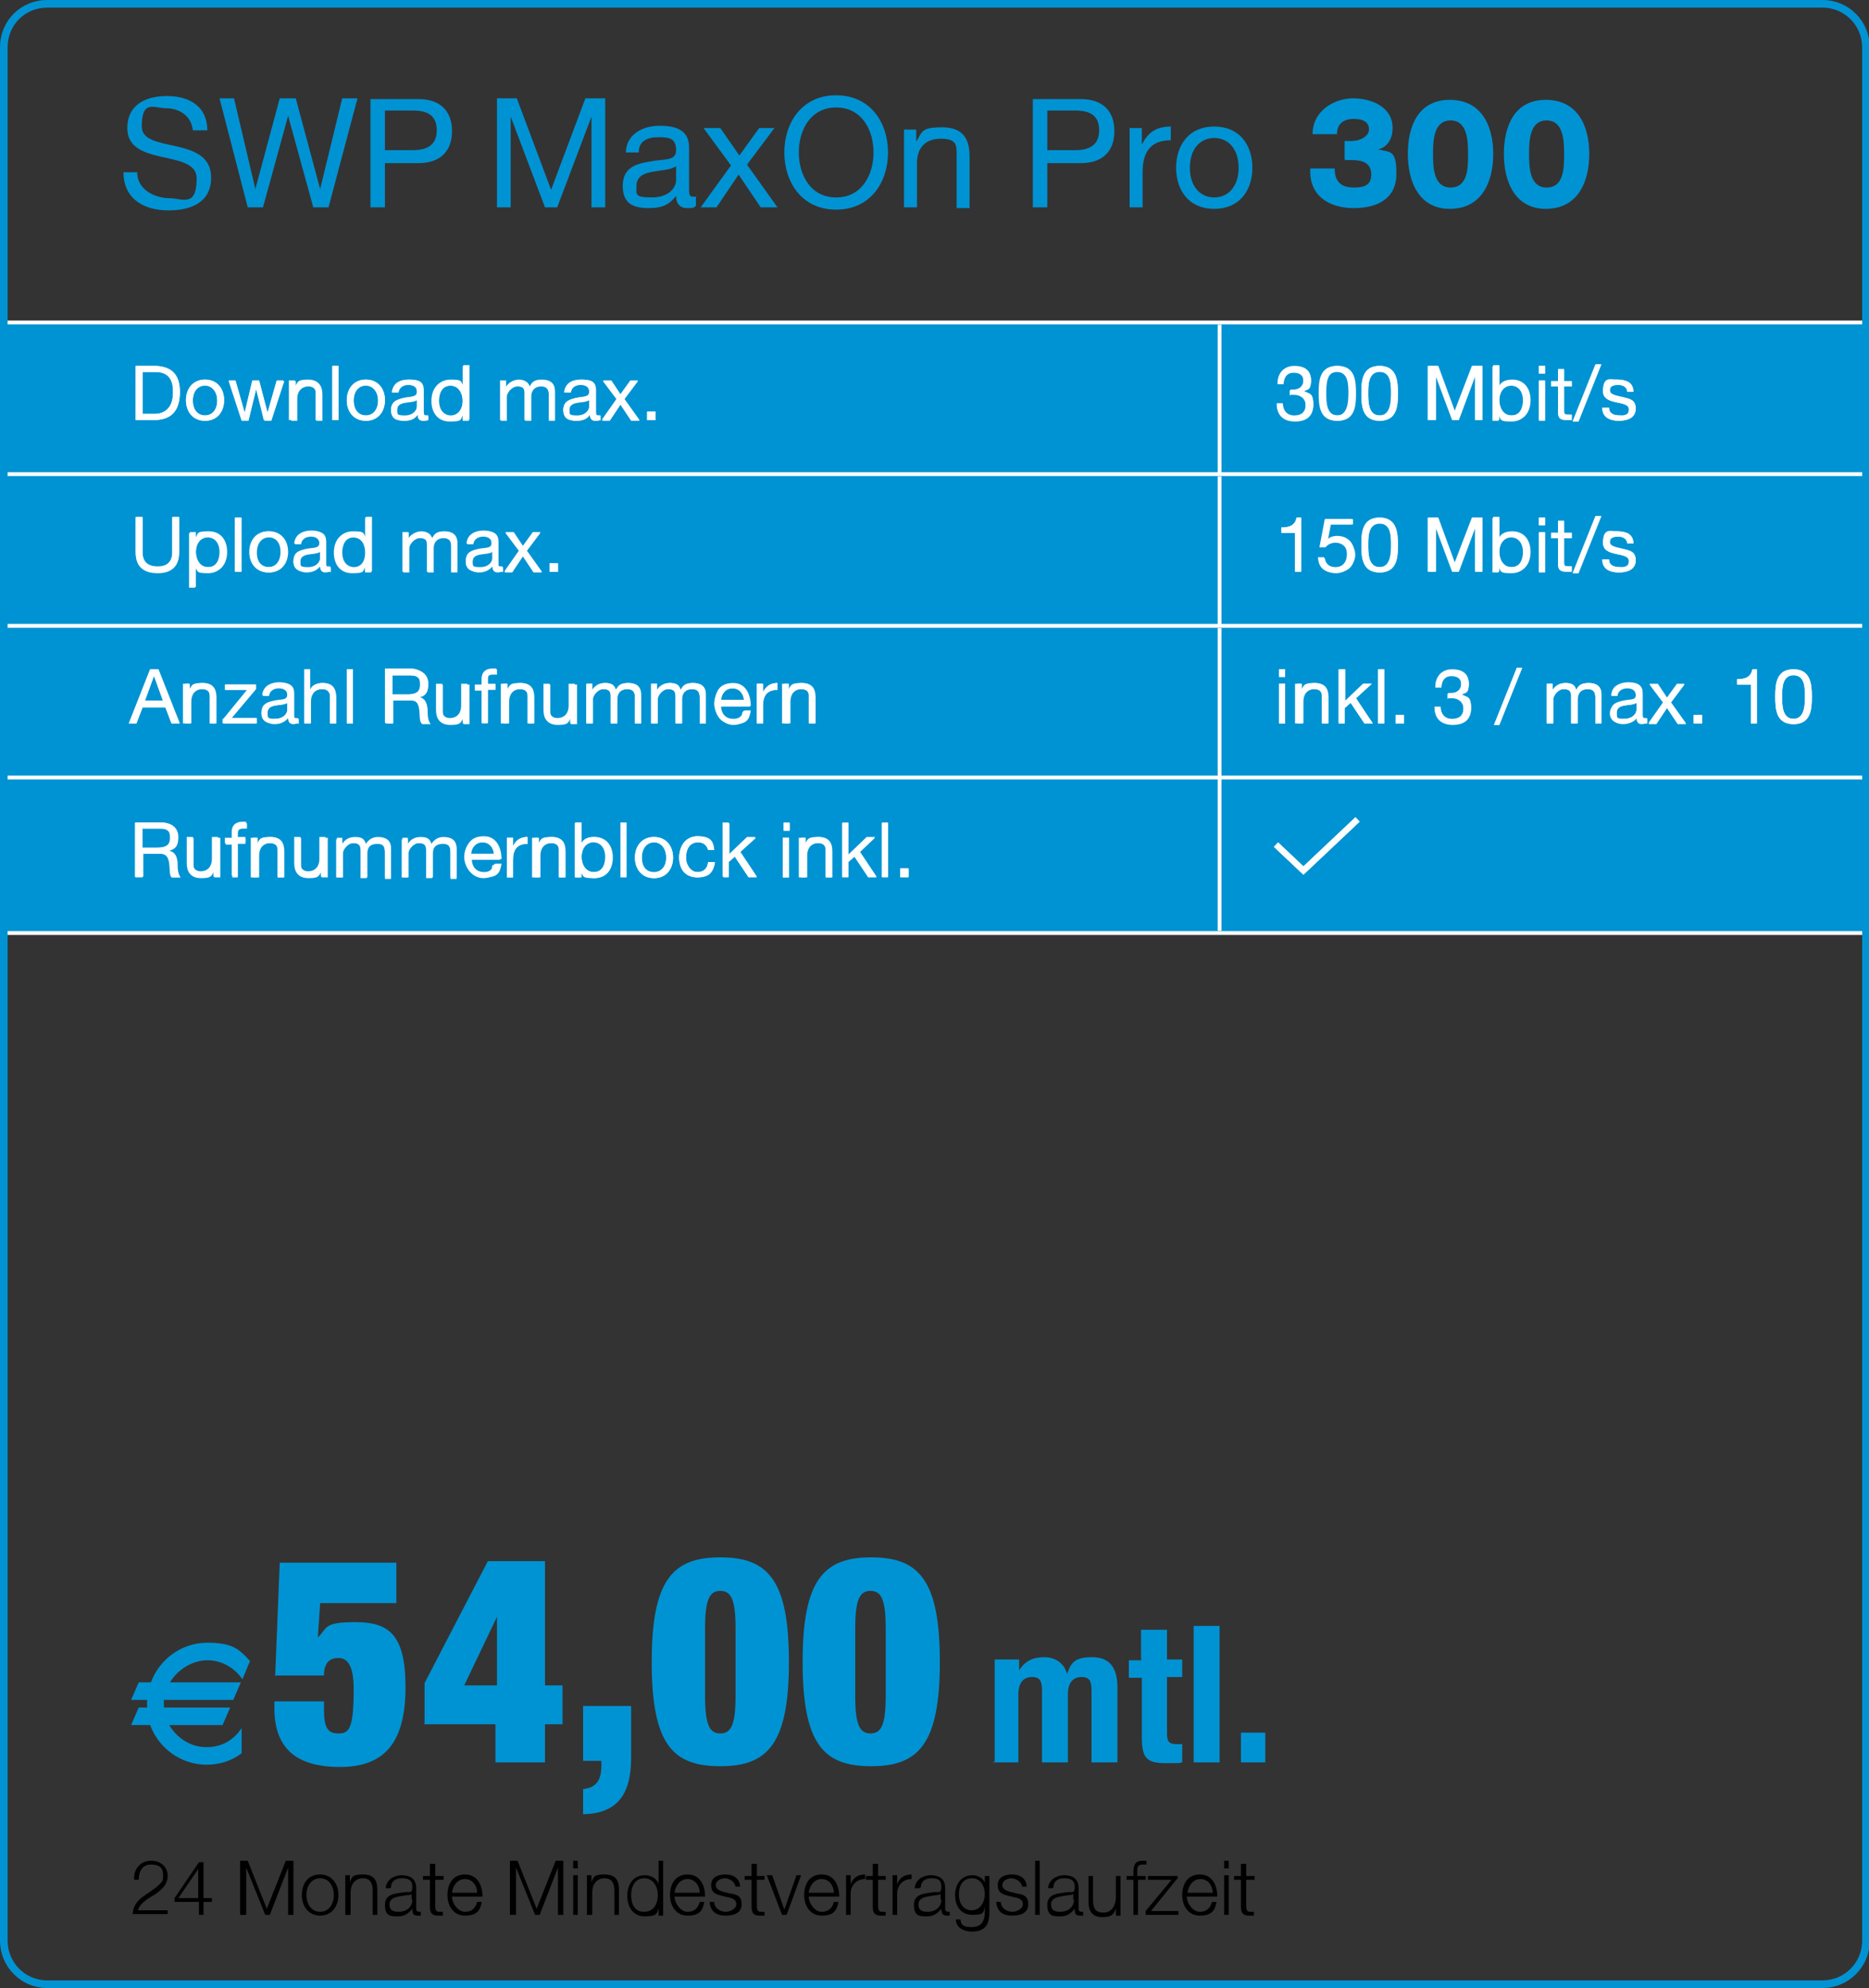 <?xml version="1.0" encoding="UTF-8"?>
<svg xmlns="http://www.w3.org/2000/svg" xmlns:xlink="http://www.w3.org/1999/xlink" id="Ebene_1" data-name="Ebene 1" width="245.2" height="260.8" version="1.1" viewBox="0 0 245.2 260.8">
  <rect x="0" y="0" width="245.2" height="260.8" fill="#333333" stroke="none"/>
  <defs>
    <clipPath id="clippath">
      <rect width="245.2" height="260.8" fill="none" stroke-width="0"></rect>
    </clipPath>
    <clipPath id="clippath-1">
      <rect width="245.2" height="260.8" fill="none" stroke-width="0"></rect>
    </clipPath>
  </defs>
  <path d="M0,42.3h160v19.9H0v-19.9ZM160,42.3h85.2v19.9h-85.2v-19.9ZM0,62.2h160v19.9H0v-19.9ZM160,62.2h85.2v19.9h-85.2v-19.9ZM0,82.1h160v19.9H0v-19.9ZM160,82.1h85.2v19.9h-85.2v-19.9ZM0,102h160v20.4H0v-20.4ZM160,102h85.2v20.4h-85.2v-20.4Z" fill="#0093d3" stroke-width="0"></path>
  <g clip-path="url(#clippath)">
    <path d="M0,42.3h160M160,42.3h85.2M160,62v-19.4M0,62.2h160M160,62.2h85.2M160,81.9v-19.4M0,82.1h160M160,82.1h85.2M160,101.8v-19.4M0,102h160M160,102h85.2M160,122.1v-19.9M0,122.4h160M160,122.4h85.2" fill="none" stroke="#fff" stroke-miterlimit="10" stroke-width=".5"></path>
  </g>
  <g>
    <path d="M17.8,48h2.4c2.2,0,3.4,1.1,3.4,3.4s-1,3.7-3.4,3.7h-2.4v-7.1ZM18.7,54.3h1.6c.6,0,2.4-.2,2.4-2.8s-.6-2.7-2.4-2.7h-1.6v5.5Z" fill="#fff" stroke-width="0"></path>
    <path d="M26.9,49.8c1.6,0,2.5,1.2,2.5,2.7s-.9,2.7-2.5,2.7-2.5-1.2-2.5-2.7.9-2.7,2.5-2.7ZM26.9,54.5c.9,0,1.6-.7,1.6-1.9s-.7-2-1.6-2-1.6.7-1.6,2,.7,1.9,1.6,1.9Z" fill="#fff" stroke-width="0"></path>
    <path d="M35.5,55.1h-.9l-1-4.1h0l-1,4.1h-.9l-1.7-5.2h.9l1.2,4.2h0l1-4.2h.9l1.1,4.2h0l1.2-4.2h.9l-1.6,5.2Z" fill="#fff" stroke-width="0"></path>
    <path d="M38,50h.8v.8h0c.4-.6.9-.9,1.7-.9,1.4,0,1.8.8,1.8,1.9v3.4h-.8v-3.5c0-.6-.4-1-1-1-1,0-1.5.7-1.5,1.6v2.9h-.8v-5.2Z" fill="#fff" stroke-width="0"></path>
    <path d="M43.6,48h.8v7.1h-.8v-7.1Z" fill="#fff" stroke-width="0"></path>
    <path d="M48,49.8c1.6,0,2.5,1.2,2.5,2.7s-.9,2.7-2.5,2.7-2.5-1.2-2.5-2.7.9-2.7,2.5-2.7ZM48,54.5c.9,0,1.6-.7,1.6-1.9s-.7-2-1.6-2-1.6.7-1.6,2,.7,1.9,1.6,1.9Z" fill="#fff" stroke-width="0"></path>
    <path d="M56.1,55.1c-.1,0-.4.1-.6.1-.4,0-.7-.2-.7-.8-.5.6-1.1.8-1.8.8s-1.7-.4-1.7-1.4.9-1.4,1.7-1.6c.9-.2,1.7-.1,1.7-.8s-.6-.9-1.1-.9-1.2.2-1.3,1h-.8c0-1.3,1-1.7,2.2-1.7s1.9.2,1.9,1.4v2.7c0,.4,0,.6.3.6s.2,0,.3,0v.7ZM54.7,52.5c-.7.5-2.6,0-2.6,1.3s.5.8,1,.8c1.1,0,1.6-.7,1.6-1.2v-.9Z" fill="#fff" stroke-width="0"></path>
    <path d="M61.5,55.1h-.8v-.7h0c-.3.6-.9.8-1.6.8-1.6,0-2.4-1.3-2.4-2.7s.8-2.7,2.4-2.7,1.3.2,1.7.8h0v-2.7h.8v7.1ZM59.1,54.5c1.1,0,1.6-1,1.6-1.9s-.5-2-1.6-2-1.5,1-1.5,2,.5,1.9,1.6,1.9Z" fill="#fff" stroke-width="0"></path>
    <path d="M65.6,50h.8v.8h0c.4-.6.9-.9,1.7-.9s1.2.2,1.4.9c.4-.6.9-.9,1.6-.9,1,0,1.7.4,1.7,1.5v3.8h-.8v-3.4c0-.6-.2-1.1-1-1.1s-1.3.5-1.3,1.3v3.2h-.8v-3.4c0-.7-.2-1.1-1-1.1s-1.4.9-1.4,1.3v3.2h-.8v-5.2Z" fill="#fff" stroke-width="0"></path>
    <path d="M78.7,55.1c-.1,0-.4.1-.6.1-.4,0-.7-.2-.7-.8-.5.6-1.1.8-1.8.8s-1.7-.4-1.7-1.4.9-1.4,1.7-1.6c.9-.2,1.7-.1,1.7-.8s-.6-.9-1.1-.9-1.2.2-1.3,1h-.8c0-1.3,1-1.7,2.2-1.7s1.9.2,1.9,1.4v2.7c0,.4,0,.6.3.6s.2,0,.3,0v.7ZM77.3,52.5c-.7.5-2.6,0-2.6,1.3s.5.8,1,.8c1.1,0,1.6-.7,1.6-1.2v-.9Z" fill="#fff" stroke-width="0"></path>
    <path d="M80.9,52.4l-1.8-2.4h1.1l1.2,1.8,1.3-1.8h1l-1.8,2.4,2,2.8h-1.1l-1.4-2.1-1.4,2.1h-1l1.9-2.7Z" fill="#fff" stroke-width="0"></path>
    <path d="M84.9,54h1.1v1.1h-1.1v-1.1Z" fill="#fff" stroke-width="0"></path>
  </g>
  <g>
    <path d="M169.3,51.1c0,0,.1,0,.2,0h.2c.7,0,1.3-.4,1.3-1.2s-.5-1.1-1.3-1.1-1.3.7-1.3,1.5h-.8c0-1.3.8-2.3,2.2-2.3s2.2.6,2.2,1.9-.4,1.2-1,1.4h0c.9.2,1.3.9,1.3,1.7,0,1.4-1.1,2.2-2.4,2.2s-2.4-.8-2.4-2.3h.8c0,.9.5,1.6,1.5,1.6s1.5-.5,1.5-1.4-.7-1.4-1.5-1.4-.3,0-.5,0v-.7Z" fill="#fff" stroke-width="0"></path>
    <path d="M175.4,48c2.2,0,2.4,2,2.4,3.6s-.1,3.6-2.4,3.6-2.4-2-2.4-3.6.1-3.6,2.4-3.6ZM175.4,54.5c1.4,0,1.5-1.8,1.5-2.9s0-2.8-1.5-2.8-1.5,1.8-1.5,2.8,0,2.9,1.5,2.9Z" fill="#fff" stroke-width="0"></path>
    <path d="M181,48c2.2,0,2.4,2,2.4,3.6s-.1,3.6-2.4,3.6-2.4-2-2.4-3.6.1-3.6,2.4-3.6ZM181,54.5c1.4,0,1.5-1.8,1.5-2.9s0-2.8-1.5-2.8-1.5,1.8-1.5,2.8,0,2.9,1.5,2.9Z" fill="#fff" stroke-width="0"></path>
    <path d="M187.4,48h1.3l2.2,6,2.3-6h1.3v7.1h-.9v-5.9h0l-2.2,5.9h-.8l-2.2-5.9h0v5.9h-.9v-7.1Z" fill="#fff" stroke-width="0"></path>
    <path d="M195.9,48h.8v2.7h0c.3-.6.9-.8,1.6-.8,1.6,0,2.4,1.3,2.4,2.7s-.8,2.7-2.4,2.7-1.3-.2-1.7-.8h0v.7h-.8v-7.1ZM198.3,50.6c-1.1,0-1.6,1-1.6,1.9s.5,2,1.6,2,1.5-1,1.5-2-.5-1.9-1.6-1.9Z" fill="#fff" stroke-width="0"></path>
    <path d="M202.7,49h-.8v-1h.8v1ZM201.9,50h.8v5.2h-.8v-5.2Z" fill="#fff" stroke-width="0"></path>
    <path d="M205.2,50h1v.7h-1v3.2c0,.4.1.5.6.5h.4v.7h-.6c-.9,0-1.2-.2-1.2-1.1v-3.3h-.9v-.7h.9v-1.5h.8v1.5Z" fill="#fff" stroke-width="0"></path>
    <path d="M209.3,47.8h.7l-3,7.5h-.7l3-7.5Z" fill="#fff" stroke-width="0"></path>
    <path d="M211.1,53.5c0,.8.7,1,1.4,1s1.2-.1,1.2-.8c0-1.3-3.4-.4-3.4-2.4s1-1.5,1.9-1.5,2,.4,2.1,1.6h-.8c0-.7-.6-.9-1.2-.9s-1.1.1-1.1.7.9.7,1.7.9c.8.2,1.7.5,1.7,1.5s-1.1,1.6-2.2,1.6-2.1-.5-2.2-1.7h.8Z" fill="#fff" stroke-width="0"></path>
  </g>
  <g>
    <path d="M23.5,72.4c0,1.8-1,2.7-2.8,2.7s-2.9-.8-2.9-2.7v-4.6h.9v4.6c0,1.3.7,1.9,2,1.9s1.9-.7,1.9-1.9v-4.6h.9v4.6Z" fill="#fff" stroke-width="0"></path>
    <path d="M24.9,69.9h.8v.7h0c.3-.6.9-.8,1.6-.8,1.6,0,2.4,1.3,2.4,2.7s-.8,2.7-2.4,2.7-1.3-.2-1.7-.8h0v2.7h-.8v-7.1ZM27.3,70.5c-1.1,0-1.6,1-1.6,1.9s.5,2,1.6,2,1.5-1,1.5-2-.5-1.9-1.6-1.9Z" fill="#fff" stroke-width="0"></path>
    <path d="M30.9,67.9h.8v7.1h-.8v-7.1Z" fill="#fff" stroke-width="0"></path>
    <path d="M35.3,69.7c1.6,0,2.5,1.2,2.5,2.7s-.9,2.7-2.5,2.7-2.5-1.2-2.5-2.7.9-2.7,2.5-2.7ZM35.3,74.4c.9,0,1.6-.7,1.6-1.9s-.7-2-1.6-2-1.6.7-1.6,2,.7,1.9,1.6,1.9Z" fill="#fff" stroke-width="0"></path>
    <path d="M43.3,75c-.1,0-.4.1-.6.1-.4,0-.7-.2-.7-.8-.5.6-1.1.8-1.8.8s-1.7-.4-1.7-1.4.9-1.4,1.7-1.6c.9-.2,1.7-.1,1.7-.8s-.6-.9-1.1-.9-1.2.2-1.3,1h-.8c0-1.3,1-1.7,2.2-1.7s1.9.2,1.9,1.4v2.7c0,.4,0,.6.3.6s.2,0,.3,0v.7ZM42,72.4c-.7.5-2.6,0-2.6,1.3s.5.8,1,.8c1.1,0,1.6-.7,1.6-1.2v-.9Z" fill="#fff" stroke-width="0"></path>
    <path d="M48.7,75h-.8v-.7h0c-.3.6-.9.8-1.6.8-1.6,0-2.4-1.3-2.4-2.7s.8-2.7,2.4-2.7,1.3.2,1.7.8h0v-2.7h.8v7.1ZM46.4,74.4c1.1,0,1.6-1,1.6-1.9s-.5-2-1.6-2-1.5,1-1.5,2,.5,1.9,1.6,1.9Z" fill="#fff" stroke-width="0"></path>
    <path d="M52.8,69.9h.8v.8h0c.4-.6.9-.9,1.7-.9s1.2.2,1.4.9c.4-.6.9-.9,1.6-.9,1,0,1.7.4,1.7,1.5v3.8h-.8v-3.4c0-.6-.2-1.1-1-1.1s-1.3.5-1.3,1.3v3.2h-.8v-3.4c0-.7-.2-1.1-1-1.1s-1.4.9-1.4,1.3v3.2h-.8v-5.2Z" fill="#fff" stroke-width="0"></path>
    <path d="M65.9,75c-.1,0-.4.1-.6.1-.4,0-.7-.2-.7-.8-.5.6-1.1.8-1.8.8s-1.7-.4-1.7-1.4.9-1.4,1.7-1.6c.9-.2,1.7-.1,1.7-.8s-.6-.9-1.1-.9-1.2.2-1.3,1h-.8c0-1.3,1-1.7,2.2-1.7s1.9.2,1.9,1.4v2.7c0,.4,0,.6.3.6s.2,0,.3,0v.7ZM64.6,72.4c-.7.5-2.6,0-2.6,1.3s.5.8,1,.8c1.1,0,1.6-.7,1.6-1.2v-.9Z" fill="#fff" stroke-width="0"></path>
    <path d="M68.1,72.3l-1.8-2.4h1.1l1.2,1.8,1.3-1.8h1l-1.8,2.4,2,2.8h-1.1l-1.4-2.1-1.4,2.1h-1l1.9-2.7Z" fill="#fff" stroke-width="0"></path>
    <path d="M72.1,73.9h1.1v1.1h-1.1v-1.1Z" fill="#fff" stroke-width="0"></path>
  </g>
  <g>
    <path d="M170.7,75h-.8v-5.1h-1.8v-.7c1,0,1.8-.2,2-1.3h.6v7.1Z" fill="#fff" stroke-width="0"></path>
    <path d="M177.4,68.8h-2.9l-.4,2h0c.3-.3.8-.5,1.3-.5,1.3,0,2.3.8,2.3,2.4s-.8,2.4-2.5,2.4-2.2-.8-2.3-2h.8c0,.7.6,1.3,1.5,1.3s1.5-.6,1.5-1.7-.6-1.6-1.6-1.6-1,.3-1.3.7h-.7s.7-3.7.7-3.7h3.5v.7Z" fill="#fff" stroke-width="0"></path>
    <path d="M181,67.9c2.2,0,2.4,2,2.4,3.6s-.1,3.6-2.4,3.6-2.4-2-2.4-3.6.1-3.6,2.4-3.6ZM181,74.4c1.4,0,1.5-1.8,1.5-2.9s0-2.8-1.5-2.8-1.5,1.8-1.5,2.8,0,2.9,1.5,2.9Z" fill="#fff" stroke-width="0"></path>
    <path d="M187.4,67.9h1.3l2.2,6,2.3-6h1.3v7.1h-.9v-5.9h0l-2.2,5.9h-.8l-2.2-5.9h0v5.9h-.9v-7.1Z" fill="#fff" stroke-width="0"></path>
    <path d="M195.9,67.9h.8v2.7h0c.3-.6.9-.8,1.6-.8,1.6,0,2.4,1.3,2.4,2.7s-.8,2.7-2.4,2.7-1.3-.2-1.7-.8h0v.7h-.8v-7.1ZM198.3,70.5c-1.1,0-1.6,1-1.6,1.9s.5,2,1.6,2,1.5-1,1.5-2-.5-1.9-1.6-1.9Z" fill="#fff" stroke-width="0"></path>
    <path d="M202.7,68.9h-.8v-1h.8v1ZM201.9,69.9h.8v5.2h-.8v-5.2Z" fill="#fff" stroke-width="0"></path>
    <path d="M205.2,69.9h1v.7h-1v3.2c0,.4.1.5.6.5h.4v.7h-.6c-.9,0-1.2-.2-1.2-1.1v-3.3h-.9v-.7h.9v-1.5h.8v1.5Z" fill="#fff" stroke-width="0"></path>
    <path d="M209.3,67.7h.7l-3,7.5h-.7l3-7.5Z" fill="#fff" stroke-width="0"></path>
    <path d="M211.1,73.4c0,.8.7,1,1.4,1s1.2-.1,1.2-.8c0-1.3-3.4-.4-3.4-2.4s1-1.5,1.9-1.5,2,.4,2.1,1.6h-.8c0-.7-.6-.9-1.2-.9s-1.1.1-1.1.7.9.7,1.7.9c.8.2,1.7.5,1.7,1.5s-1.1,1.6-2.2,1.6-2.1-.5-2.2-1.7h.8Z" fill="#fff" stroke-width="0"></path>
  </g>
  <g>
    <path d="M19.7,87.8h1l2.8,7.1h-1l-.8-2.1h-3l-.8,2.1h-1l2.8-7.1ZM19,92h2.4l-1.2-3.3h0l-1.2,3.3Z" fill="#fff" stroke-width="0"></path>
    <path d="M24.1,89.7h.8v.8h0c.4-.6.9-.9,1.7-.9,1.4,0,1.8.8,1.8,1.9v3.4h-.8v-3.5c0-.6-.4-1-1-1-1,0-1.5.7-1.5,1.6v2.9h-.8v-5.2Z" fill="#fff" stroke-width="0"></path>
    <path d="M29.3,94.3l3.1-3.8h-2.9v-.7h4v.6l-3.2,3.8h3.3v.7h-4.4v-.6Z" fill="#fff" stroke-width="0"></path>
    <path d="M39.1,94.9c-.1,0-.4.1-.6.1-.4,0-.7-.2-.7-.8-.5.6-1.1.8-1.8.8s-1.7-.4-1.7-1.4.9-1.4,1.7-1.6c.9-.2,1.7-.1,1.7-.8s-.6-.9-1.1-.9-1.2.2-1.3,1h-.8c0-1.3,1-1.7,2.2-1.7s1.9.2,1.9,1.4v2.7c0,.4,0,.6.3.6s.2,0,.3,0v.7ZM37.7,92.2c-.7.5-2.6,0-2.6,1.3s.5.8,1,.8c1.1,0,1.6-.7,1.6-1.2v-.9Z" fill="#fff" stroke-width="0"></path>
    <path d="M39.9,87.8h.8v2.7h0c.3-.6,1-.9,1.6-.9,1.4,0,1.8.8,1.8,1.9v3.4h-.8v-3.5c0-.6-.4-1-1-1-1,0-1.5.7-1.5,1.6v2.9h-.8v-7.1Z" fill="#fff" stroke-width="0"></path>
    <path d="M45.5,87.8h.8v7.1h-.8v-7.1Z" fill="#fff" stroke-width="0"></path>
    <path d="M50.6,87.8h3.4c1.3,0,2.2.7,2.2,1.9s-.4,1.6-1.2,1.8h0c.8.2,1,.8,1.1,1.5,0,.7,0,1.5.4,2h-1.1c-.3-.3-.1-1.1-.3-1.8-.1-.7-.3-1.3-1.2-1.3h-2.3v3h-.9v-7.1ZM53.5,91.1c.9,0,1.6-.2,1.6-1.3s-.4-1.2-1.3-1.2h-2.4v2.5h2Z" fill="#fff" stroke-width="0"></path>
    <path d="M61.5,94.9h-.8v-.8h0c-.4.6-.9.9-1.7.9-1.4,0-1.8-.8-1.8-1.9v-3.4h.8v3.5c0,.6.4,1,1,1,1,0,1.5-.7,1.5-1.6v-2.9h.8v5.2Z" fill="#fff" stroke-width="0"></path>
    <path d="M63.2,90.5h-.9v-.7h.9v-.8c0-.8.5-1.3,1.4-1.3s.4,0,.5,0v.7c-.1,0-.3,0-.5,0-.4,0-.6.1-.6.6v.7h1v.7h-1v4.4h-.8v-4.4Z" fill="#fff" stroke-width="0"></path>
    <path d="M65.8,89.7h.8v.8h0c.4-.6.9-.9,1.7-.9,1.4,0,1.8.8,1.8,1.9v3.4h-.8v-3.5c0-.6-.4-1-1-1-1,0-1.5.7-1.5,1.6v2.9h-.8v-5.2Z" fill="#fff" stroke-width="0"></path>
    <path d="M75.6,94.9h-.8v-.8h0c-.4.6-.9.9-1.7.9-1.4,0-1.8-.8-1.8-1.9v-3.4h.8v3.5c0,.6.4,1,1,1,1,0,1.5-.7,1.5-1.6v-2.9h.8v5.2Z" fill="#fff" stroke-width="0"></path>
    <path d="M76.9,89.7h.8v.8h0c.4-.6.9-.9,1.7-.9s1.2.2,1.4.9c.4-.6.9-.9,1.6-.9,1,0,1.7.4,1.7,1.5v3.8h-.8v-3.4c0-.6-.2-1.1-1-1.1s-1.3.5-1.3,1.3v3.2h-.8v-3.4c0-.7-.2-1.1-1-1.1s-1.4.9-1.4,1.3v3.2h-.8v-5.2Z" fill="#fff" stroke-width="0"></path>
    <path d="M85.4,89.7h.8v.8h0c.4-.6.9-.9,1.7-.9s1.2.2,1.4.9c.4-.6.9-.9,1.6-.9,1,0,1.7.4,1.7,1.5v3.8h-.8v-3.4c0-.6-.2-1.1-1-1.1s-1.3.5-1.3,1.3v3.2h-.8v-3.4c0-.7-.2-1.1-1-1.1s-1.4.9-1.4,1.3v3.2h-.8v-5.2Z" fill="#fff" stroke-width="0"></path>
    <path d="M98.4,93.3c-.2,1.1-1,1.8-2.2,1.8s-2.4-1.1-2.5-2.7c0-1.6,1-2.7,2.4-2.7s2.4,1.7,2.3,3h-3.9c0,.9.5,1.7,1.6,1.7s1.2-.3,1.3-1h.8ZM97.6,91.8c0-.8-.6-1.5-1.5-1.5s-1.4.7-1.5,1.5h3Z" fill="#fff" stroke-width="0"></path>
    <path d="M99.3,89.7h.8v1.1h0c.4-.8,1-1.2,1.9-1.2v.9c-1.4,0-1.9.8-1.9,2.1v2.3h-.8v-5.2Z" fill="#fff" stroke-width="0"></path>
    <path d="M102.7,89.7h.8v.8h0c.4-.6.9-.9,1.7-.9,1.4,0,1.8.8,1.8,1.9v3.4h-.8v-3.5c0-.6-.4-1-1-1-1,0-1.5.7-1.5,1.6v2.9h-.8v-5.2Z" fill="#fff" stroke-width="0"></path>
  </g>
  <g>
    <path d="M168.6,88.8h-.8v-1h.8v1ZM167.8,89.7h.8v5.2h-.8v-5.2Z" fill="#fff" stroke-width="0"></path>
    <path d="M170,89.7h.8v.8h0c.4-.6.9-.9,1.7-.9,1.4,0,1.8.8,1.8,1.9v3.4h-.8v-3.5c0-.6-.4-1-1-1-1,0-1.5.7-1.5,1.6v2.9h-.8v-5.2Z" fill="#fff" stroke-width="0"></path>
    <path d="M175.6,87.8h.8v4.2l2.4-2.3h1.1l-2,1.9,2.2,3.3h-1.1l-1.8-2.7-.8.7v2h-.8v-7.1Z" fill="#fff" stroke-width="0"></path>
    <path d="M180.8,87.8h.8v7.1h-.8v-7.1Z" fill="#fff" stroke-width="0"></path>
    <path d="M183.1,93.8h1.1v1.1h-1.1v-1.1Z" fill="#fff" stroke-width="0"></path>
    <path d="M190,90.9c0,0,.1,0,.2,0h.2c.7,0,1.3-.4,1.3-1.2s-.5-1.1-1.3-1.1-1.3.7-1.3,1.5h-.8c0-1.3.8-2.3,2.2-2.3s2.2.6,2.2,1.9-.4,1.2-1,1.4h0c.9.2,1.3.9,1.3,1.7,0,1.4-1.1,2.2-2.4,2.2s-2.4-.8-2.4-2.3h.8c0,.9.5,1.6,1.5,1.6s1.5-.5,1.5-1.4-.7-1.4-1.5-1.4-.3,0-.5,0v-.7Z" fill="#fff" stroke-width="0"></path>
    <path d="M199,87.6h.7l-3,7.5h-.7l3-7.5Z" fill="#fff" stroke-width="0"></path>
    <path d="M202.9,89.7h.8v.8h0c.4-.6.9-.9,1.7-.9s1.2.2,1.4.9c.3-.6.9-.9,1.6-.9,1,0,1.7.4,1.7,1.5v3.8h-.8v-3.4c0-.6-.2-1.1-1-1.1s-1.3.5-1.3,1.3v3.2h-.8v-3.4c0-.7-.2-1.1-1-1.1s-1.4.9-1.4,1.3v3.2h-.8v-5.2Z" fill="#fff" stroke-width="0"></path>
    <path d="M216,94.9c-.1,0-.4.1-.6.1-.4,0-.7-.2-.7-.8-.5.6-1.1.8-1.8.8s-1.7-.4-1.7-1.4.9-1.4,1.7-1.6c.9-.2,1.7-.1,1.7-.8s-.6-.9-1.1-.9-1.2.2-1.3,1h-.8c0-1.3,1-1.7,2.2-1.7s1.9.2,1.9,1.4v2.7c0,.4,0,.6.3.6s.2,0,.3,0v.7ZM214.7,92.2c-.7.5-2.6,0-2.6,1.3s.5.8,1,.8c1.1,0,1.6-.7,1.6-1.2v-.9Z" fill="#fff" stroke-width="0"></path>
    <path d="M218.2,92.2l-1.8-2.4h1.1l1.2,1.8,1.3-1.8h1l-1.8,2.4,2,2.8h-1.1l-1.4-2.1-1.4,2.1h-1l1.9-2.7Z" fill="#fff" stroke-width="0"></path>
    <path d="M222.2,93.8h1.1v1.1h-1.1v-1.1Z" fill="#fff" stroke-width="0"></path>
    <path d="M230.5,94.9h-.8v-5.1h-1.8v-.7c1,0,1.8-.2,2-1.3h.6v7.1Z" fill="#fff" stroke-width="0"></path>
    <path d="M235.3,87.8c2.2,0,2.4,2,2.4,3.6s-.1,3.6-2.4,3.6-2.4-2-2.4-3.6.1-3.6,2.4-3.6ZM235.3,94.3c1.4,0,1.5-1.8,1.5-2.9s0-2.8-1.5-2.8-1.5,1.8-1.5,2.8,0,2.9,1.5,2.9Z" fill="#fff" stroke-width="0"></path>
  </g>
  <g>
    <path d="M17.8,107.9h3.4c1.3,0,2.2.7,2.2,1.9s-.4,1.6-1.2,1.8h0c.8.2,1,.8,1.1,1.5,0,.7,0,1.5.4,2h-1.1c-.3-.3-.1-1.1-.3-1.8-.1-.7-.3-1.3-1.2-1.3h-2.3v3h-.9v-7.1ZM20.7,111.2c.9,0,1.6-.2,1.6-1.3s-.4-1.2-1.3-1.2h-2.4v2.5h2Z" fill="#fff" stroke-width="0"></path>
    <path d="M28.8,115h-.8v-.8h0c-.4.6-.9.9-1.7.9-1.4,0-1.8-.8-1.8-1.9v-3.4h.8v3.5c0,.6.4,1,1,1,1,0,1.5-.7,1.5-1.6v-2.9h.8v5.2Z" fill="#fff" stroke-width="0"></path>
    <path d="M30.4,110.6h-.9v-.7h.9v-.8c0-.8.5-1.3,1.4-1.3s.4,0,.5,0v.7c-.1,0-.3,0-.5,0-.4,0-.6.1-.6.6v.7h1v.7h-1v4.4h-.8v-4.4Z" fill="#fff" stroke-width="0"></path>
    <path d="M33,109.9h.8v.8h0c.4-.6.9-.9,1.7-.9,1.4,0,1.8.8,1.8,1.9v3.4h-.8v-3.5c0-.6-.4-1-1-1-1,0-1.5.7-1.5,1.6v2.9h-.8v-5.2Z" fill="#fff" stroke-width="0"></path>
    <path d="M42.9,115h-.8v-.8h0c-.4.6-.9.9-1.7.9-1.4,0-1.8-.8-1.8-1.9v-3.4h.8v3.5c0,.6.4,1,1,1,1,0,1.5-.7,1.5-1.6v-2.9h.8v5.2Z" fill="#fff" stroke-width="0"></path>
    <path d="M44.1,109.9h.8v.8h0c.4-.6.9-.9,1.7-.9s1.2.2,1.4.9c.4-.6.9-.9,1.6-.9,1,0,1.7.4,1.7,1.5v3.8h-.8v-3.4c0-.6-.2-1.1-1-1.1s-1.3.5-1.3,1.3v3.2h-.8v-3.4c0-.7-.2-1.1-1-1.1s-1.4.9-1.4,1.3v3.2h-.8v-5.2Z" fill="#fff" stroke-width="0"></path>
    <path d="M52.7,109.9h.8v.8h0c.4-.6.9-.9,1.7-.9s1.2.2,1.4.9c.4-.6.9-.9,1.6-.9,1,0,1.7.4,1.7,1.5v3.8h-.8v-3.4c0-.6-.2-1.1-1-1.1s-1.3.5-1.3,1.3v3.2h-.8v-3.4c0-.7-.2-1.1-1-1.1s-1.4.9-1.4,1.3v3.2h-.8v-5.2Z" fill="#fff" stroke-width="0"></path>
    <path d="M65.6,113.4c-.2,1.1-1,1.8-2.2,1.8s-2.4-1.1-2.5-2.7c0-1.6,1-2.7,2.4-2.7s2.4,1.7,2.3,3h-3.9c0,.9.5,1.7,1.6,1.7s1.2-.3,1.3-1h.8ZM64.8,112c0-.8-.6-1.5-1.5-1.5s-1.4.7-1.5,1.5h3Z" fill="#fff" stroke-width="0"></path>
    <path d="M66.5,109.9h.8v1.1h0c.4-.8,1-1.2,1.9-1.2v.9c-1.4,0-1.9.8-1.9,2.1v2.3h-.8v-5.2Z" fill="#fff" stroke-width="0"></path>
    <path d="M69.9,109.9h.8v.8h0c.4-.6.9-.9,1.7-.9,1.4,0,1.8.8,1.8,1.9v3.4h-.8v-3.5c0-.6-.4-1-1-1-1,0-1.5.7-1.5,1.6v2.9h-.8v-5.2Z" fill="#fff" stroke-width="0"></path>
    <path d="M75.5,107.9h.8v2.7h0c.3-.6.9-.8,1.6-.8,1.6,0,2.4,1.3,2.4,2.7s-.8,2.7-2.4,2.7-1.3-.2-1.7-.8h0v.7h-.8v-7.1ZM77.9,110.5c-1.1,0-1.6,1-1.6,1.9s.5,2,1.6,2,1.5-1,1.5-2-.5-1.9-1.6-1.9Z" fill="#fff" stroke-width="0"></path>
    <path d="M81.4,107.9h.8v7.1h-.8v-7.1Z" fill="#fff" stroke-width="0"></path>
    <path d="M85.8,109.8c1.6,0,2.5,1.2,2.5,2.7s-.9,2.7-2.5,2.7-2.5-1.2-2.5-2.7.9-2.7,2.5-2.7ZM85.8,114.4c.9,0,1.6-.7,1.6-1.9s-.7-2-1.6-2-1.6.7-1.6,2,.7,1.9,1.6,1.9Z" fill="#fff" stroke-width="0"></path>
    <path d="M92.9,111.5c-.1-.6-.6-1-1.3-1-1.2,0-1.6,1-1.6,2s.4,1.9,1.5,1.9,1.3-.5,1.4-1.3h.9c-.2,1.3-1,2-2.3,2s-2.4-1.1-2.4-2.6.8-2.8,2.4-2.8,2.1.5,2.2,1.8h-.9Z" fill="#fff" stroke-width="0"></path>
    <path d="M94.8,107.9h.8v4.2l2.4-2.3h1.1l-2,1.9,2.2,3.3h-1.1l-1.8-2.7-.8.7v2h-.8v-7.1Z" fill="#fff" stroke-width="0"></path>
    <path d="M103.6,109h-.8v-1h.8v1ZM102.7,109.9h.8v5.2h-.8v-5.2Z" fill="#fff" stroke-width="0"></path>
    <path d="M104.9,109.9h.8v.8h0c.4-.6.9-.9,1.7-.9,1.4,0,1.8.8,1.8,1.9v3.4h-.8v-3.5c0-.6-.4-1-1-1-1,0-1.5.7-1.5,1.6v2.9h-.8v-5.2Z" fill="#fff" stroke-width="0"></path>
    <path d="M110.5,107.9h.8v4.2l2.4-2.3h1.1l-2,1.9,2.2,3.3h-1.1l-1.8-2.7-.8.7v2h-.8v-7.1Z" fill="#fff" stroke-width="0"></path>
    <path d="M115.7,107.9h.8v7.1h-.8v-7.1Z" fill="#fff" stroke-width="0"></path>
    <path d="M118.1,113.9h1.1v1.1h-1.1v-1.1Z" fill="#fff" stroke-width="0"></path>
  </g>
  <polyline points="167.4 110.8 171 114.2 178.1 107.5" fill="none" stroke="#fff" stroke-width=".8"></polyline>
  <path d="M27.2,17.1c0-3.1-2.3-4.5-5.3-4.5s-5.2,1.3-5.2,4.2c0,5.2,9.1,2.7,9.1,6.6s-1.9,2.6-3.6,2.6-4.2-1-4.2-3.4h-1.8c0,3.5,2.7,5,5.9,5s5.6-1.2,5.6-4.3c0-5.6-9.1-3.1-9.1-6.7s1.6-2.4,3.2-2.4,3.3.9,3.5,2.9h1.8ZM46.8,12.9h-1.9l-2.9,11.9h0l-3.2-11.9h-2.1l-3.2,11.9h0l-2.8-11.9h-1.9l3.7,14.3h2l3.3-12h0l3.3,12h2l3.8-14.3h0ZM50.5,14.5h3.7c2.2,0,3.1.9,3.1,2.6s-1,2.6-3.1,2.6h-3.7v-5.2h0ZM48.6,27.2h1.9v-5.8h4.4c2.9,0,4.4-1.6,4.4-4.2s-1.5-4.2-4.4-4.2h-6.3v14.3h0ZM65.2,27.2h1.8v-11.9h0l4.5,11.9h1.6l4.5-11.9h0v11.9h1.8v-14.3h-2.6l-4.5,12-4.5-12h-2.6v14.3h0ZM91.4,25.8c-.2,0-.4,0-.5,0-.5,0-.5-.4-.5-1.2v-5.3c0-2.4-2-2.8-3.9-2.8s-4.3.9-4.4,3.5h1.7c0-1.5,1.1-2,2.6-2s2.3.2,2.3,1.7-1.6,1.1-3.5,1.5c-1.8.3-3.5.8-3.5,3.2s1.5,2.9,3.4,2.9,2.7-.5,3.6-1.6c0,1.1.6,1.6,1.4,1.6s.9,0,1.2-.3v-1.3h0ZM88.7,23.6c0,1-.9,2.3-3.2,2.3s-2-.4-2-1.5c0-2.5,3.8-1.6,5.2-2.6v1.7h0ZM91.9,27.2h2.1l2.9-4.3,2.9,4.3h2.2l-4-5.6,3.6-4.8h-2l-2.6,3.6-2.5-3.6h-2.2l3.6,4.9-3.9,5.4h0ZM104.8,20c0-2.9,1.5-5.9,4.9-5.9s4.9,3,4.9,5.9-1.5,5.9-4.9,5.9-4.9-3-4.9-5.9h0ZM102.9,20c0,3.9,2.3,7.5,6.8,7.5s6.8-3.6,6.8-7.5-2.3-7.5-6.8-7.5-6.8,3.6-6.8,7.5h0ZM118.6,27.2h1.7v-5.8c0-1.9,1-3.2,3.1-3.2s2.1.8,2.1,2.1v7h1.7v-6.8c0-2.2-.8-3.8-3.6-3.8s-2.6.6-3.4,1.9h0v-1.6h-1.6v10.3h0ZM137.4,14.5h3.7c2.2,0,3.1.9,3.1,2.6s-1,2.6-3.1,2.6h-3.7v-5.2h0ZM135.5,27.2h1.9v-5.8h4.4c2.9,0,4.4-1.6,4.4-4.2s-1.5-4.2-4.4-4.2h-6.3v14.3h0ZM148.2,27.2h1.7v-4.6c0-2.6,1-4.2,3.7-4.2v-1.8c-1.8,0-3,.7-3.8,2.4h0v-2.2h-1.6v10.3h0ZM156.1,22c0-2.5,1.4-3.9,3.2-3.9s3.2,1.4,3.2,3.9-1.4,3.9-3.2,3.9-3.2-1.4-3.2-3.9h0ZM154.3,22c0,3,1.7,5.4,5,5.4s5-2.4,5-5.4-1.7-5.4-5-5.4-5,2.4-5,5.4h0ZM176.5,21c.3,0,.6,0,.9,0,1.4,0,2.5.4,2.5,1.9s-1.1,1.7-2.3,1.7c-1.7,0-2.5-.8-2.5-2.5h-3.2c-.2,3.6,2.5,5.2,5.7,5.2s5.6-1.3,5.6-4.5-.8-2.8-2.4-3.2h0c1.3-.3,1.9-1.5,1.9-2.8,0-2.8-2.8-3.9-5.2-3.9s-5.3,1.6-5.3,4.7h3.2c0-1.3.8-2,2.2-2s2,.5,2,1.4-1.2,1.5-2.3,1.5c-.3,0-.6,0-.9,0v2.4h0ZM190.2,27.4c4.1,0,5.7-3.4,5.7-7.2s-1.6-7.1-5.7-7.1-5.5,3.4-5.5,7.1,1.5,7.2,5.5,7.2h0ZM190.3,24.6c-2.2,0-2.3-2.6-2.3-4.4s.1-4.4,2.3-4.4,2.3,2.6,2.3,4.4,0,4.4-2.3,4.4h0ZM202.8,27.4c4.1,0,5.7-3.4,5.7-7.2s-1.6-7.1-5.7-7.1-5.5,3.4-5.5,7.1,1.5,7.2,5.5,7.2h0ZM202.9,24.6c-2.2,0-2.3-2.6-2.3-4.4s.1-4.4,2.3-4.4,2.3,2.6,2.3,4.4,0,4.4-2.3,4.4h0Z" fill="#0093d3" stroke-width="0"></path>
  <path d="M22,250.6h-3.9c.2-.9,1.4-1.6,2.1-2,.9-.6,1.8-1.3,1.8-2.5s-.9-2-2.2-2-2.3,1-2.2,2.5h.6c0-1,.4-2,1.6-2s1.6.5,1.6,1.4-.2.9-.6,1.3c-1.2,1.2-3.3,1.7-3.4,3.8h4.6v-.6h0ZM23.4,249l2.6-3.8h0v3.8h-2.7ZM22.9,249.5h3.2v1.7h.6v-1.7h1.1v-.5h-1.1v-4.7h-.6l-3.2,4.7v.6h0ZM31.6,251.2h.7v-6.2h0l2.5,6.2h.6l2.4-6.2h0v6.2h.7v-7.1h-1l-2.5,6.3-2.5-6.3h-1v7.1h0ZM42,246.4c1.2,0,1.8,1.1,1.8,2.2s-.6,2.2-1.8,2.2-1.8-1.1-1.8-2.2.6-2.2,1.8-2.2h0ZM42,245.9c-1.6,0-2.4,1.2-2.4,2.7s.9,2.7,2.4,2.7,2.4-1.2,2.4-2.7-.9-2.7-2.4-2.7h0ZM45.4,251.2h.6v-3c0-1,.6-1.8,1.6-1.8s1.3.7,1.3,1.6v3.2h.6v-3.3c0-1.2-.4-2-1.9-2s-1.4.4-1.7,1h0v-.9h-.6v5.2h0ZM51.3,247.6c0-.8.6-1.2,1.4-1.2s1.4.2,1.4,1.1-.3.7-.8.7c-1.4.2-2.8.2-2.8,1.7s.8,1.5,1.7,1.5,1.4-.4,1.9-1h0c0,.5,0,.9.7.9s.3,0,.4,0v-.5c0,0-.1,0-.2,0-.2,0-.4-.1-.4-.4v-2.7c0-1.4-1-1.7-1.9-1.7s-2,.5-2.1,1.7h.6ZM54.1,249.2c0,1-.8,1.6-1.8,1.6s-1.2-.4-1.2-1c0-1,1.3-1,2.4-1.2.2,0,.5,0,.5-.2h0v.8h0ZM57,244.5h-.6v1.6h-.9v.5h.9v3.5c0,.9.3,1.2,1.1,1.2s.4,0,.6,0v-.5c-.2,0-.4,0-.5,0-.4,0-.5-.3-.5-.7v-3.5h1.1v-.5h-1.1v-1.6h0ZM59.3,248.3c.1-.9.7-1.8,1.7-1.8s1.6.9,1.6,1.8h-3.3ZM63.3,248.8c0-1.4-.6-2.9-2.3-2.9s-2.3,1.4-2.3,2.7.7,2.7,2.3,2.7,2-.7,2.2-1.8h-.6c-.2.8-.7,1.3-1.6,1.3s-1.7-1.1-1.7-2h4ZM67,251.2h.7v-6.2h0l2.5,6.2h.6l2.4-6.2h0v6.2h.7v-7.1h-1l-2.5,6.3-2.5-6.3h-1v7.1h0ZM75.2,245.1h.6v-1h-.6v1h0ZM75.2,251.2h.6v-5.2h-.6v5.2h0ZM77.1,251.2h.6v-3c0-1,.6-1.8,1.6-1.8s1.3.7,1.3,1.6v3.2h.6v-3.3c0-1.2-.4-2-1.9-2s-1.4.4-1.7,1h0v-.9h-.6v5.2h0ZM87,244.1h-.6v3h0c-.3-.7-1-1.1-1.8-1.1-1.6,0-2.3,1.3-2.3,2.7s.7,2.7,2.3,2.7,1.6-.4,1.8-1.1h0v1h.6v-7.1h0ZM82.8,248.6c0-1.1.5-2.2,1.7-2.2s1.8,1.1,1.8,2.2-.5,2.2-1.8,2.2-1.7-1.1-1.7-2.2h0ZM88.5,248.3c.1-.9.7-1.8,1.7-1.8s1.6.9,1.6,1.8h-3.3ZM92.5,248.8c0-1.4-.6-2.9-2.3-2.9s-2.3,1.4-2.3,2.7.7,2.7,2.3,2.7,2-.7,2.2-1.8h-.6c-.2.8-.7,1.3-1.6,1.3s-1.7-1.1-1.7-2h4ZM97.1,247.6c0-1.1-.8-1.7-1.9-1.7s-1.9.4-1.9,1.4.6,1.2,1.4,1.4l.8.2c.6.1,1.1.3,1.1.9s-.8,1-1.4,1-1.5-.4-1.5-1.3h-.6c.1,1.3.9,1.8,2.1,1.8s2.1-.4,2.1-1.5-.7-1.3-1.5-1.4l-.8-.2c-.4-.1-1.1-.3-1.1-.9s.7-.9,1.2-.9,1.3.4,1.4,1.1h.6ZM99.2,244.5h-.6v1.6h-.9v.5h.9v3.5c0,.9.3,1.2,1.1,1.2s.4,0,.6,0v-.5c-.2,0-.4,0-.5,0-.4,0-.5-.3-.5-.7v-3.5h1v-.5h-1v-1.6h0ZM102.5,251.2h.7l1.9-5.2h-.6l-1.6,4.5h0l-1.6-4.5h-.7l2,5.2h0ZM106.1,248.3c.1-.9.7-1.8,1.7-1.8s1.6.9,1.6,1.8h-3.3ZM110.1,248.8c0-1.4-.6-2.9-2.3-2.9s-2.3,1.4-2.3,2.7.7,2.7,2.3,2.7,2-.7,2.2-1.8h-.6c-.2.8-.7,1.3-1.6,1.3s-1.7-1.1-1.7-2h4ZM111,251.2h.6v-2.8c0-1.1.8-1.9,1.9-1.9v-.6c-.9,0-1.6.4-1.9,1.3h0v-1.2h-.6v5.2h0ZM115.1,244.5h-.6v1.6h-.9v.5h.9v3.5c0,.9.3,1.2,1.1,1.2s.4,0,.6,0v-.5c-.2,0-.4,0-.5,0-.4,0-.5-.3-.5-.7v-3.5h1v-.5h-1v-1.6h0ZM117.1,251.2h.6v-2.8c0-1.1.8-1.9,1.9-1.9v-.6c-.9,0-1.6.4-1.9,1.3h0v-1.2h-.6v5.2h0ZM120.8,247.6c0-.8.6-1.2,1.4-1.2s1.3.2,1.3,1.1-.3.7-.8.7c-1.4.2-2.8.2-2.8,1.7s.8,1.5,1.7,1.5,1.4-.4,1.9-1h0c0,.5.1.9.7.9s.3,0,.4,0v-.5c0,0-.1,0-.2,0-.2,0-.4-.1-.4-.4v-2.7c0-1.4-1-1.7-1.9-1.7s-2,.5-2.1,1.7h.6ZM123.5,249.2c0,1-.8,1.6-1.8,1.6s-1.2-.4-1.2-1c0-1,1.3-1,2.4-1.2.2,0,.4,0,.5-.2h0v.8h0ZM129.8,246.1h-.6v.9h0c-.2-.6-.9-1-1.6-1-1.5,0-2.3,1.2-2.3,2.6s.7,2.6,2.3,2.6,1.4-.4,1.6-1.1h0v.7c0,1.3-.5,2-1.7,2s-1.4-.3-1.5-1h-.6c0,1.1,1.1,1.6,2.1,1.6,1.7,0,2.3-.9,2.3-2.5v-4.7h0ZM127.5,250.6c-1.2,0-1.7-1-1.7-2.1s.5-2.1,1.7-2.1,1.7,1.1,1.7,2.1-.6,2.1-1.7,2.1h0ZM134.7,247.6c0-1.1-.8-1.7-1.9-1.7s-1.9.4-1.9,1.4.6,1.2,1.4,1.4l.8.2c.6.1,1.1.3,1.1.9s-.8,1-1.4,1-1.5-.4-1.5-1.3h-.6c.1,1.3.9,1.8,2.1,1.8s2.1-.4,2.1-1.5-.7-1.3-1.5-1.4l-.8-.2c-.4-.1-1.1-.3-1.1-.9s.7-.9,1.2-.9,1.3.4,1.4,1.1h.6ZM135.8,251.2h.6v-7.1h-.6v7.1h0ZM138.2,247.6c0-.8.6-1.2,1.4-1.2s1.4.2,1.4,1.1-.3.7-.8.7c-1.4.2-2.8.2-2.8,1.7s.8,1.5,1.7,1.5,1.4-.4,1.9-1h0c0,.5,0,.9.7.9s.3,0,.4,0v-.5c0,0-.1,0-.2,0-.2,0-.4-.1-.4-.4v-2.7c0-1.4-1-1.7-1.9-1.7s-2,.5-2.1,1.7h.6ZM140.9,249.2c0,1-.8,1.6-1.8,1.6s-1.2-.4-1.2-1c0-1,1.3-1,2.4-1.2.2,0,.4,0,.5-.2h0v.8h0ZM147,246.1h-.6v2.7c0,1.1-.5,2.1-1.6,2.1s-1.3-.5-1.4-1.4v-3.4h-.6v3.4c0,1.2.5,2,1.8,2s1.5-.4,1.8-1.1h0v.9h.6v-5.2h0ZM150.2,246.1h-1v-.5c0-.6,0-1,.7-1s.3,0,.5,0v-.5c-.2,0-.3,0-.5,0-1,0-1.2.6-1.2,1.5v.5h-.9v.5h.9v4.6h.6v-4.6h1v-.5h0ZM154.5,246.5v-.4h-3.9v.5h3.1l-3.4,4.1v.5h4.3v-.5h-3.6l3.4-4.2h0ZM155.8,248.3c.1-.9.7-1.8,1.7-1.8s1.6.9,1.6,1.8h-3.3ZM159.7,248.8c0-1.4-.6-2.9-2.3-2.9s-2.3,1.4-2.3,2.7.7,2.7,2.3,2.7,2-.7,2.2-1.8h-.6c-.2.8-.7,1.3-1.6,1.3s-1.7-1.1-1.7-2h4ZM160.6,245.1h.6v-1h-.6v1h0ZM160.6,251.2h.6v-5.2h-.6v5.2h0ZM163.4,244.5h-.6v1.6h-.9v.5h.9v3.5c0,.9.3,1.2,1.1,1.2s.4,0,.6,0v-.5c-.2,0-.4,0-.5,0-.4,0-.5-.3-.5-.7v-3.5h1.1v-.5h-1.1v-1.6h0Z" fill="#000" stroke-width="0"></path>
  <path d="M29.2,226.3h-7c1,1.7,2.8,2.9,4.9,2.9s3.6-1,4.6-2.5v3.3c-1.3,1-2.9,1.5-4.6,1.5-3.4,0-6.3-2.2-7.4-5.2h-2.5l1-2.3h1.1c0-.2,0-.3,0-.5s0-.3,0-.5h-2.1l1-2.3h1.6c1.1-3,4-5.2,7.4-5.2s4.2.9,5.6,2.4l-1,2.4c-1-1.5-2.7-2.5-4.6-2.5s-3.9,1.2-4.9,2.9h9.3l-1,2.3h-9.1c0,.2,0,.3,0,.5s0,.3,0,.5h8.7l-1,2.3h0ZM36.2,219.8h6.3c0-1.6.7-2.3,1.9-2.3s2,1,2,4.1c0,5.2-.6,5.8-2,5.8s-1.9-.7-1.9-3.3v-.9h-6.5v.9c0,4.9,2.5,7.7,8.6,7.7s8.6-3.5,8.6-10.5-2.3-8.5-6.6-8.5-3.6.8-4.9,2l.3-4.5h10v-5.3h-15.3l-.6,14.9h0ZM55.6,226.2h9.4v5h6.5v-5h2.3v-5.1h-2.3v-16.3h-7.5l-8.3,16v5.3h0ZM60.9,221.1l4.3-9h0v9h-4.4ZM76.5,231h2.4v.5c0,2-.6,3-2.4,3.2v3.3c4.4-.1,6.3-2.5,6.3-7.4v-6.8h-6.3v7.3h0ZM92.5,213.6c0-3.8.6-4.9,2-4.9s2,1.1,2,4.9v8.9c0,3.8-.6,4.9-2,4.9s-2-1.1-2-4.9v-8.9h0ZM85.5,218c0,10.9,2.8,13.7,9,13.7s9-2.9,9-13.7-2.8-13.7-9-13.7-9,2.9-9,13.7h0ZM112.2,213.6c0-3.8.6-4.9,2-4.9s2,1.1,2,4.9v8.9c0,3.8-.6,4.9-2,4.9s-2-1.1-2-4.9v-8.9h0ZM105.3,218c0,10.9,2.8,13.7,9,13.7s9-2.9,9-13.7-2.8-13.7-9-13.7-9,2.9-9,13.7h0ZM130.2,231.2h3.4v-8.9c0-1.6.7-2.3,1.8-2.3s1.3.6,1.3,1.8v9.4h3.4v-8.9c0-1.6.7-2.3,1.8-2.3s1.3.6,1.3,1.8v9.4h3.4v-9.8c0-2.6-1-4-3.3-4s-2.8.7-3.3,2.2h0c-.4-1.4-1.5-2.2-3-2.2s-2.5.5-3.3,1.7h0v-1.4h-3.2v13.4h0ZM149.8,217.8h-1.7v2.3h1.7v7.7c0,2.7.5,3.5,3.1,3.5s1.4,0,2.2-.1v-2.4c-.2,0-.5,0-.8,0-1,0-1.2-.4-1.2-1.5v-7.3h2v-2.3h-2v-3.9h-3.4v3.9h0ZM156.6,231.2h3.4v-17.9h-3.4v17.9h0ZM162.8,227.3v3.9h3.2v-3.9h-3.2Z" fill="#0093d3" stroke-width="0"></path>
  <g clip-path="url(#clippath-1)">
    <path d="M6.2.5C3,.5.5,3,.5,6.2v248.4c0,3.1,2.5,5.7,5.7,5.7h232.9c3.1,0,5.7-2.5,5.7-5.7V6.2c0-3.1-2.5-5.7-5.7-5.7H6.2Z" fill="none" stroke="#0093d3"></path>
  </g>
  <path d="M17.8,115.1h.9v-3.1h2.3c.9,0,1.1.6,1.2,1.3.1.7,0,1.5.3,1.8h1.1c-.4-.5-.4-1.3-.4-2,0-.7-.2-1.3-1.1-1.5h0c.9-.3,1.2-1,1.2-1.8s-.8-1.9-2.2-1.9h-3.4v7.1h0ZM18.7,111.2v-2.5h2.4c.9,0,1.3.5,1.3,1.2,0,1-.8,1.3-1.7,1.3h-2ZM28.8,109.9h-.8v2.9c0,.9-.5,1.6-1.5,1.6s-1.1-.4-1.1-1v-3.5h-.8v3.4c0,1.1.4,1.9,1.8,1.9s1.3-.3,1.7-.9h0v.8h.8v-5.2h0ZM30.4,115.1h.8v-4.4h1v-.7h-1v-.7c0-.4.2-.6.7-.6s.3,0,.5,0v-.7c-.2,0-.4,0-.5,0-.9,0-1.4.4-1.4,1.3v.8h-.9v.7h.9v4.4h0ZM33,115.1h.8v-2.9c0-.9.5-1.6,1.5-1.6s1.1.4,1.1,1v3.5h.8v-3.4c0-1.1-.4-1.9-1.8-1.9s-1.3.3-1.7.9h0v-.8h-.8v5.2h0ZM42.9,109.9h-.8v2.9c0,.9-.5,1.6-1.5,1.6s-1.1-.4-1.1-1v-3.5h-.8v3.4c0,1.1.4,1.9,1.8,1.9s1.3-.3,1.7-.9h0v.8h.8v-5.2h0ZM44.1,115.1h.8v-3.2c0-.4.4-1.3,1.4-1.3s1,.5,1,1.2v3.4h.8v-3.2c0-.8.5-1.3,1.4-1.3s1,.5,1,1.2v3.4h.8v-3.8c0-1.1-.7-1.5-1.7-1.5s-1.3.3-1.6.9c-.2-.6-.8-.9-1.4-.9s-1.3.3-1.7.9h0v-.8h-.8v5.2h0ZM52.7,115.1h.8v-3.2c0-.4.4-1.3,1.4-1.3s1,.5,1,1.2v3.4h.8v-3.2c0-.8.5-1.3,1.4-1.3s1,.5,1,1.2v3.4h.8v-3.8c0-1.1-.7-1.5-1.7-1.5s-1.3.3-1.6.9c-.2-.6-.8-.9-1.4-.9s-1.3.3-1.7.9h0v-.8h-.8v5.2h0ZM61.8,112c0-.8.6-1.5,1.5-1.5s1.4.7,1.5,1.5h-3ZM64.8,113.4c-.2.7-.6,1-1.3,1-1.1,0-1.6-.8-1.6-1.7h3.9c0-1.2-.5-3-2.3-3s-2.4,1.1-2.4,2.7c0,1.6.8,2.7,2.5,2.7s2-.6,2.2-1.8h-.8ZM66.5,115.1h.8v-2.3c0-1.3.5-2.1,1.9-2.1v-.9c-.9,0-1.5.4-1.9,1.2h0v-1.1h-.8v5.2h0ZM69.9,115.1h.8v-2.9c0-.9.5-1.6,1.5-1.6s1.1.4,1.1,1v3.5h.8v-3.4c0-1.1-.4-1.9-1.8-1.9s-1.3.3-1.7.9h0v-.8h-.8v5.2h0ZM75.5,115.1h.8v-.7h0c.4.6,1.2.8,1.7.8,1.6,0,2.4-1.2,2.4-2.7s-.8-2.7-2.4-2.7c-.7,0-1.4.2-1.7.8h0v-2.7h-.8v7.1h0ZM79.5,112.4c0,1-.4,2-1.6,2s-1.6-1-1.6-2,.4-2,1.6-2,1.6.9,1.6,1.9h0ZM81.4,115.1h.8v-7.1h-.8v7.1h0ZM84.2,112.5c0-1.2.7-2,1.6-2s1.6.7,1.6,2-.7,2-1.6,2-1.6-.7-1.6-2h0ZM83.3,112.5c0,1.5.9,2.7,2.5,2.7s2.5-1.2,2.5-2.7-.9-2.7-2.5-2.7-2.5,1.2-2.5,2.7h0ZM93.7,111.5c-.1-1.2-1-1.8-2.2-1.8s-2.4,1.2-2.4,2.8.8,2.6,2.4,2.6,2.1-.7,2.3-2h-.9c-.1.8-.6,1.3-1.4,1.3s-1.5-.9-1.5-1.9.4-2,1.6-2c.7,0,1.1.4,1.3,1h.9ZM94.8,115.1h.8v-2l.8-.7,1.8,2.7h1.1l-2.2-3.3,2.1-1.9h-1.1l-2.4,2.3v-4.2h-.8v7.1h0ZM103.6,107.9h-.8v1h.8v-1h0ZM102.7,115.1h.8v-5.2h-.8v5.2h0ZM104.9,115.1h.8v-2.9c0-.9.5-1.6,1.5-1.6s1.1.4,1.1,1v3.5h.8v-3.4c0-1.1-.4-1.9-1.8-1.9s-1.3.3-1.7.9h0v-.8h-.8v5.2h0ZM110.5,115.1h.8v-2l.8-.7,1.8,2.7h1.1l-2.2-3.3,2-1.9h-1.1l-2.4,2.3v-4.2h-.8v7.1h0ZM115.7,115.1h.8v-7.1h-.8v7.1h0ZM118.1,115.1h1.1v-1.1h-1.1v1.1h0Z" fill="#fff" stroke-width="0"></path>
  <path d="M168.6,87.8h-.8v1h.8v-1h0ZM167.8,94.9h.8v-5.2h-.8v5.2h0ZM170,94.9h.8v-2.9c0-.9.5-1.6,1.5-1.6s1.1.4,1.1,1v3.5h.8v-3.4c0-1.1-.4-1.9-1.8-1.9s-1.3.3-1.7.9h0v-.8h-.8v5.2h0ZM175.6,94.9h.8v-2l.8-.7,1.8,2.7h1.1l-2.2-3.3,2.1-1.9h-1.1l-2.4,2.3v-4.2h-.8v7.1h0ZM180.8,94.9h.8v-7.1h-.8v7.1h0ZM183.1,94.9h1.1v-1.1h-1.1v1.1h0ZM190,91.6c.2,0,.3,0,.5,0,.8,0,1.5.5,1.5,1.4s-.7,1.4-1.5,1.4-1.5-.6-1.5-1.6h-.8c0,1.5.9,2.3,2.4,2.3s2.4-.7,2.4-2.2-.4-1.5-1.3-1.7h0c.5-.3,1-.8,1-1.4,0-1.3-.9-1.9-2.2-1.9s-2.1.9-2.2,2.3h.8c0-.8.4-1.5,1.3-1.5s1.3.4,1.3,1.1-.6,1.2-1.4,1.2h-.2c0,0-.1,0-.2,0v.7h0ZM196,95.1h.7l3-7.5h-.7l-3,7.5h0ZM202.9,94.9h.8v-3.2c0-.4.4-1.3,1.4-1.3s1,.5,1,1.1v3.4h.8v-3.2c0-.8.5-1.3,1.4-1.3s1,.5,1,1.1v3.4h.8v-3.8c0-1.1-.7-1.5-1.7-1.5s-1.3.3-1.6.9c-.2-.6-.8-.9-1.4-.9s-1.3.3-1.7.9h0v-.8h-.8v5.2h0ZM216.1,94.2c0,0-.2,0-.3,0-.3,0-.3-.2-.3-.6v-2.7c0-1.2-1-1.4-1.9-1.4s-2.1.4-2.2,1.7h.8c0-.8.6-1,1.3-1s1.2.1,1.2.9-.8.6-1.7.8c-.9.2-1.7.4-1.7,1.6s.8,1.4,1.7,1.4,1.4-.2,1.8-.8c0,.6.3.8.7.8s.5,0,.6-.1v-.7h0ZM214.7,93.1c0,.5-.5,1.2-1.6,1.2s-1-.2-1-.8c0-1.3,1.9-.8,2.6-1.3v.9h0ZM216.3,94.9h1l1.4-2.1,1.4,2.1h1.1l-2-2.8,1.8-2.4h-1l-1.3,1.8-1.2-1.8h-1.1l1.8,2.4-1.9,2.7h0ZM222.2,94.9h1.1v-1.1h-1.1v1.1h0ZM230.5,87.8h-.6c-.2,1.1-1.1,1.3-2,1.3v.7h1.8v5.1h.8v-7.1h0ZM233.8,91.4c0-1.1,0-2.9,1.5-2.9s1.5,1.8,1.5,2.9,0,2.9-1.5,2.9-1.5-1.8-1.5-2.9h0ZM232.9,91.4c0,1.6.1,3.6,2.4,3.6s2.4-2,2.4-3.6-.1-3.6-2.4-3.6-2.4,2-2.4,3.6h0Z" fill="#fff" stroke-width="0"></path>
  <path d="M20.2,88.6h0l1.2,3.3h-2.4l1.2-3.3h0ZM16.9,94.9h1l.8-2.1h3l.8,2.1h1.1l-2.8-7.1h-1.1l-2.8,7.1h0ZM24.1,94.9h.8v-2.9c0-.9.5-1.6,1.5-1.6s1.1.4,1.1,1v3.5h.8v-3.4c0-1.1-.4-1.9-1.8-1.9s-1.3.3-1.7.9h0v-.8h-.8v5.2h0ZM29.3,94.9h4.4v-.7h-3.3l3.2-3.8v-.6h-4v.7h2.9l-3.1,3.8v.6h0ZM39.1,94.2c0,0-.2,0-.3,0-.3,0-.3-.2-.3-.6v-2.7c0-1.2-1-1.4-1.9-1.4s-2.1.4-2.2,1.7h.8c0-.8.6-1,1.3-1s1.2.1,1.2.9-.8.6-1.7.8c-.9.2-1.7.4-1.7,1.6s.8,1.4,1.7,1.4,1.4-.2,1.8-.8c0,.6.3.8.7.8s.5,0,.6-.1v-.7h0ZM37.7,93.1c0,.5-.5,1.2-1.6,1.2s-1-.2-1-.8c0-1.3,1.9-.8,2.6-1.3v.9h0ZM39.9,94.9h.8v-2.9c0-.9.5-1.6,1.5-1.6s1.1.4,1.1,1v3.5h.8v-3.4c0-1.1-.4-1.9-1.8-1.9-.6,0-1.4.2-1.6.9h0v-2.7h-.8v7.1h0ZM45.5,94.9h.8v-7.1h-.8v7.1h0ZM50.6,94.9h.9v-3.1h2.3c.9,0,1.1.6,1.2,1.3.1.7,0,1.5.3,1.8h1.1c-.4-.5-.4-1.3-.4-2,0-.7-.2-1.3-1.1-1.5h0c.9-.3,1.2-1,1.2-1.8s-.8-1.9-2.2-1.9h-3.4v7.1h0ZM51.5,91.1v-2.5h2.4c.9,0,1.3.5,1.3,1.2,0,1-.8,1.3-1.7,1.3h-2ZM61.5,89.8h-.8v2.9c0,.9-.5,1.6-1.5,1.6s-1.1-.4-1.1-1v-3.5h-.8v3.4c0,1.1.4,1.9,1.8,1.9s1.3-.3,1.7-.9h0v.8h.8v-5.2h0ZM63.2,94.9h.8v-4.4h1v-.7h-1v-.7c0-.5.2-.6.7-.6s.3,0,.5,0v-.7c-.2,0-.4,0-.6,0-.9,0-1.4.4-1.4,1.3v.8h-.9v.7h.9v4.4h0ZM65.8,94.9h.8v-2.9c0-.9.5-1.6,1.5-1.6s1.1.4,1.1,1v3.5h.8v-3.4c0-1.1-.4-1.9-1.8-1.9s-1.3.3-1.7.9h0v-.8h-.8v5.2h0ZM75.6,89.8h-.8v2.9c0,.9-.5,1.6-1.5,1.6s-1.1-.4-1.1-1v-3.5h-.8v3.4c0,1.1.4,1.9,1.8,1.9s1.3-.3,1.7-.9h0v.8h.8v-5.2h0ZM76.9,94.9h.8v-3.2c0-.4.4-1.3,1.4-1.3s1,.5,1,1.1v3.4h.8v-3.2c0-.8.5-1.3,1.4-1.3s1,.5,1,1.1v3.4h.8v-3.8c0-1.1-.7-1.5-1.7-1.5s-1.3.3-1.6.9c-.2-.6-.8-.9-1.4-.9s-1.3.3-1.7.9h0v-.8h-.8v5.2h0ZM85.4,94.9h.8v-3.2c0-.4.4-1.3,1.4-1.3s1,.5,1,1.1v3.4h.8v-3.2c0-.8.5-1.3,1.4-1.3s1,.5,1,1.1v3.4h.8v-3.8c0-1.1-.7-1.5-1.7-1.5s-1.3.3-1.6.9c-.2-.6-.8-.9-1.4-.9s-1.3.3-1.7.9h0v-.8h-.8v5.2h0ZM94.6,91.8c0-.8.6-1.5,1.5-1.5s1.4.7,1.5,1.5h-3ZM97.5,93.3c-.1.7-.6,1-1.3,1-1.1,0-1.6-.8-1.6-1.7h3.9c0-1.2-.5-3-2.3-3s-2.4,1.1-2.4,2.7c0,1.6.8,2.7,2.5,2.7s2-.6,2.2-1.8h-.8ZM99.3,94.9h.8v-2.3c0-1.3.5-2.1,1.9-2.1v-.9c-.9,0-1.5.4-1.9,1.2h0v-1.1h-.8v5.2h0ZM102.7,94.9h.8v-2.9c0-.9.5-1.6,1.5-1.6s1.1.4,1.1,1v3.5h.8v-3.4c0-1.1-.4-1.9-1.8-1.9s-1.3.3-1.7.9h0v-.8h-.8v5.2h0Z" fill="#fff" stroke-width="0"></path>
  <path d="M170.7,67.9h-.6c-.2,1.1-1.1,1.3-2,1.3v.7h1.8v5.1h.8v-7.1h0ZM177.4,68.1h-3.5l-.7,3.7h.7c.3-.4.8-.6,1.3-.6,1,0,1.6.7,1.6,1.6s-.7,1.7-1.5,1.7-1.4-.5-1.5-1.3h-.8c0,1.3,1,2,2.3,2s2.5-1.2,2.5-2.4-1-2.4-2.3-2.4-1,.2-1.3.5h0s.4-2.1.4-2.1h2.9v-.7h0ZM179.5,71.5c0-1.1,0-2.9,1.5-2.9s1.5,1.8,1.5,2.9,0,2.9-1.5,2.9-1.5-1.8-1.5-2.9h0ZM178.6,71.5c0,1.6.1,3.6,2.4,3.6s2.4-2,2.4-3.6-.1-3.6-2.4-3.6-2.4,2-2.4,3.6h0ZM187.4,75h.9v-5.9h0l2.2,5.9h.8l2.2-5.9h0v5.9h.9v-7.1h-1.3l-2.3,6-2.2-6h-1.3v7.1h0ZM195.9,75h.8v-.7h0c.4.6,1.2.8,1.7.8,1.6,0,2.4-1.2,2.4-2.7s-.8-2.7-2.4-2.7c-.7,0-1.4.2-1.7.8h0v-2.7h-.8v7.1h0ZM199.9,72.4c0,1-.4,2-1.6,2s-1.6-1-1.6-2,.4-2,1.6-2,1.6.9,1.6,1.9h0ZM202.7,67.9h-.8v1h.8v-1h0ZM201.9,75h.8v-5.2h-.8v5.2h0ZM205.2,68.3h-.8v1.6h-.9v.7h.9v3.3c0,.9.3,1.1,1.2,1.1h.6v-.7h-.4c-.5,0-.6,0-.6-.5v-3.2h1v-.7h-1v-1.6h0ZM206.4,75.2h.7l3-7.5h-.7l-3,7.5h0ZM210.2,73.4c0,1.3,1,1.7,2.2,1.7s2.2-.4,2.2-1.6-.8-1.3-1.7-1.5c-.8-.2-1.7-.3-1.7-.9s.6-.7,1.1-.7c.5,0,1.1.2,1.2.9h.8c0-1.3-1-1.6-2.1-1.6s-1.9.4-1.9,1.5c0,2,3.4,1.1,3.4,2.4s-.7.8-1.2.8c-.7,0-1.4-.2-1.4-1h-.8Z" fill="#fff" stroke-width="0"></path>
  <path d="M23.5,67.9h-.9v4.6c0,1.3-.7,2-1.9,2s-2-.7-2-2v-4.6h-.9v4.6c0,1.9,1.1,2.7,2.9,2.7s2.8-.9,2.8-2.7v-4.6h0ZM24.9,77h.8v-2.7h0c.4.6,1.2.8,1.7.8,1.6,0,2.4-1.2,2.4-2.7s-.8-2.7-2.4-2.7-1.4.2-1.7.8h0v-.7h-.8v7.1h0ZM28.9,72.4c0,1-.4,2-1.6,2s-1.6-1-1.6-2,.4-2,1.6-2,1.6.9,1.6,1.9h0ZM30.8,75h.8v-7.1h-.8v7.1h0ZM33.6,72.4c0-1.3.7-2,1.6-2s1.6.7,1.6,2-.7,2-1.6,2-1.6-.7-1.6-2h0ZM32.7,72.4c0,1.5.9,2.7,2.5,2.7s2.5-1.2,2.5-2.7-.9-2.7-2.5-2.7-2.5,1.2-2.5,2.7h0ZM43.3,74.3c0,0-.2,0-.3,0-.3,0-.3-.2-.3-.6v-2.7c0-1.2-1-1.4-1.9-1.4s-2.1.4-2.2,1.7h.8c0-.8.6-1,1.3-1s1.2.1,1.2.9-.8.6-1.7.8c-.9.2-1.7.4-1.7,1.6s.8,1.4,1.7,1.4,1.4-.2,1.8-.8c0,.6.3.8.7.8s.5,0,.6-.1v-.7h0ZM42,73.2c0,.5-.5,1.2-1.6,1.2s-1-.2-1-.8c0-1.3,1.9-.8,2.6-1.3v.9h0ZM44.7,72.5c0-1,.4-2,1.6-2s1.6,1,1.6,2-.4,2-1.6,2-1.6-.9-1.6-1.9h0ZM48.7,67.9h-.8v2.7h0c-.4-.6-1.2-.8-1.7-.8-1.6,0-2.4,1.2-2.4,2.7s.8,2.7,2.4,2.7,1.4-.2,1.7-.8h0v.7h.8v-7.1h0ZM52.8,75h.8v-3.2c0-.4.4-1.3,1.4-1.3s1,.5,1,1.1v3.4h.8v-3.2c0-.8.5-1.3,1.4-1.3s1,.5,1,1.1v3.4h.8v-3.8c0-1.1-.7-1.5-1.7-1.5s-1.3.3-1.6.9c-.2-.6-.8-.9-1.4-.9s-1.3.3-1.7.9h0v-.8h-.8v5.2h0ZM65.9,74.3c0,0-.2,0-.3,0-.3,0-.3-.2-.3-.6v-2.7c0-1.2-1-1.4-1.9-1.4s-2.1.4-2.2,1.7h.8c0-.8.6-1,1.3-1s1.2.1,1.2.9-.8.6-1.7.8c-.9.2-1.7.4-1.7,1.6s.8,1.4,1.7,1.4,1.4-.2,1.8-.8c0,.6.3.8.7.8s.5,0,.6-.1v-.7h0ZM64.6,73.2c0,.5-.5,1.2-1.6,1.2s-1-.2-1-.8c0-1.3,1.9-.8,2.6-1.3v.9h0ZM66.2,75h1l1.4-2.1,1.4,2.1h1.1l-2-2.8,1.8-2.4h-1l-1.3,1.8-1.2-1.8h-1.1l1.8,2.4-1.9,2.7h0ZM72.1,75h1.1v-1.1h-1.1v1.1h0Z" fill="#fff" stroke-width="0"></path>
  <path d="M169.3,51.8c.2,0,.3,0,.5,0,.8,0,1.5.5,1.5,1.4s-.7,1.4-1.5,1.4-1.5-.6-1.5-1.6h-.8c0,1.5.9,2.3,2.4,2.3s2.4-.7,2.4-2.2-.4-1.5-1.3-1.7h0c.5-.3,1-.8,1-1.4,0-1.3-.9-1.9-2.2-1.9s-2.1.9-2.2,2.3h.8c0-.8.4-1.5,1.3-1.5s1.3.4,1.3,1.1-.6,1.2-1.4,1.2h-.2c0,0-.1,0-.2,0v.7h0ZM174,51.6c0-1.1,0-2.9,1.5-2.9s1.5,1.8,1.5,2.9,0,2.9-1.5,2.9-1.5-1.8-1.5-2.9h0ZM173.1,51.6c0,1.6.1,3.6,2.4,3.6s2.4-2,2.4-3.6-.1-3.6-2.4-3.6-2.4,2-2.4,3.6h0ZM179.5,51.6c0-1.1,0-2.9,1.5-2.9s1.5,1.8,1.5,2.9,0,2.9-1.5,2.9-1.5-1.8-1.5-2.9h0ZM178.6,51.6c0,1.6.1,3.6,2.4,3.6s2.4-2,2.4-3.6-.1-3.6-2.4-3.6-2.4,2-2.4,3.6h0ZM187.4,55.1h.9v-5.9h0l2.2,5.9h.8l2.2-5.9h0v5.9h.9v-7.1h-1.3l-2.3,6-2.2-6h-1.3v7.1h0ZM195.9,55.1h.8v-.7h0c.4.6,1.2.8,1.7.8,1.6,0,2.4-1.2,2.4-2.7s-.8-2.7-2.4-2.7c-.7,0-1.4.2-1.7.8h0v-2.7h-.8v7.1h0ZM199.9,52.5c0,1-.4,2-1.6,2s-1.6-1-1.6-2,.4-2,1.6-2,1.6.9,1.6,1.9h0ZM202.7,48h-.8v1h.8v-1h0ZM201.9,55.1h.8v-5.2h-.8v5.2h0ZM205.2,48.4h-.8v1.6h-.9v.7h.9v3.3c0,.9.3,1.1,1.2,1.1h.6v-.7h-.4c-.5,0-.6,0-.6-.5v-3.2h1v-.7h-1v-1.6h0ZM206.4,55.3h.7l3-7.5h-.7l-3,7.5h0ZM210.2,53.5c0,1.3,1,1.7,2.2,1.7s2.2-.4,2.2-1.6-.8-1.3-1.7-1.5c-.8-.2-1.7-.3-1.7-.9s.6-.7,1.1-.7c.5,0,1.1.2,1.2.9h.8c0-1.3-1-1.6-2.1-1.6s-1.9.4-1.9,1.5c0,2,3.4,1.1,3.4,2.4s-.7.8-1.2.8c-.7,0-1.4-.2-1.4-1h-.8Z" fill="#fff" stroke-width="0"></path>
  <path d="M18.7,48.8h1.6c1.8,0,2.4,1,2.4,2.7,0,2.6-1.8,2.8-2.4,2.8h-1.6v-5.5h0ZM17.8,55.1h2.4c2.4,0,3.4-1.3,3.4-3.7s-1.2-3.4-3.4-3.4h-2.4v7.1h0ZM25.3,52.5c0-1.3.7-2,1.6-2s1.6.7,1.6,2-.7,2-1.6,2-1.6-.7-1.6-2h0ZM24.4,52.5c0,1.5.9,2.7,2.5,2.7s2.5-1.2,2.5-2.7-.9-2.7-2.5-2.7-2.5,1.2-2.5,2.7h0ZM37.2,50h-.9l-1.2,4.2h0l-1.1-4.2h-.9l-1,4.2h0l-1.2-4.2h-.9l1.7,5.2h.9l1-4.1h0l1.1,4.1h.9l1.7-5.2h0ZM38,55.1h.8v-2.9c0-.9.5-1.6,1.5-1.6s1.1.4,1.1,1v3.5h.8v-3.4c0-1.1-.4-1.9-1.8-1.9s-1.3.3-1.7.9h0v-.8h-.8v5.2h0ZM43.6,55.1h.8v-7.1h-.8v7.1h0ZM46.4,52.5c0-1.3.7-2,1.6-2s1.6.7,1.6,2-.7,2-1.6,2-1.6-.7-1.6-2h0ZM45.5,52.5c0,1.5.9,2.7,2.5,2.7s2.5-1.2,2.5-2.7-.9-2.7-2.5-2.7-2.5,1.2-2.5,2.7h0ZM56.1,54.5c0,0-.2,0-.3,0-.3,0-.3-.2-.3-.6v-2.7c0-1.2-1-1.4-1.9-1.4s-2.1.4-2.2,1.7h.8c0-.8.6-1,1.3-1s1.2.1,1.2.9-.8.6-1.7.8c-.9.2-1.7.4-1.7,1.6s.8,1.4,1.7,1.4,1.4-.2,1.8-.8c0,.6.3.8.7.8s.5,0,.6-.1v-.7h0ZM54.7,53.3c0,.5-.5,1.2-1.6,1.2s-1-.2-1-.8c0-1.3,1.9-.8,2.6-1.3v.9h0ZM57.5,52.6c0-1,.4-2,1.6-2s1.6,1,1.6,2-.4,2-1.6,2-1.6-.9-1.6-1.9h0ZM61.5,48h-.8v2.7h0c-.4-.6-1.2-.8-1.7-.8-1.6,0-2.4,1.2-2.4,2.7s.8,2.7,2.4,2.7,1.4-.2,1.7-.8h0v.7h.8v-7.1h0ZM65.6,55.1h.8v-3.2c0-.4.4-1.3,1.4-1.3s1,.5,1,1.1v3.4h.8v-3.2c0-.8.5-1.3,1.4-1.3s1,.5,1,1.1v3.4h.8v-3.8c0-1.1-.7-1.5-1.7-1.5s-1.3.3-1.6.9c-.2-.6-.8-.9-1.4-.9s-1.3.3-1.7.9h0v-.8h-.8v5.2h0ZM78.7,54.5c0,0-.2,0-.3,0-.3,0-.3-.2-.3-.6v-2.7c0-1.2-1-1.4-1.9-1.4s-2.1.4-2.2,1.7h.8c0-.8.6-1,1.3-1s1.2.1,1.2.9-.8.6-1.7.8c-.9.2-1.7.4-1.7,1.6s.8,1.4,1.7,1.4,1.4-.2,1.8-.8c0,.6.3.8.7.8s.5,0,.6-.1v-.7h0ZM77.3,53.3c0,.5-.5,1.2-1.6,1.2s-1-.2-1-.8c0-1.3,1.9-.8,2.6-1.3v.9h0ZM79,55.1h1l1.4-2.1,1.4,2.1h1.1l-2-2.8,1.8-2.4h-1l-1.3,1.8-1.2-1.8h-1.1l1.8,2.4-1.9,2.7h0ZM84.9,55.1h1.1v-1.1h-1.1v1.1h0Z" fill="#fff" stroke-width="0"></path>
  <polyline points="167.4 110.8 171 114.2 178.1 107.5" fill="none" stroke="#fff" stroke-width=".8"></polyline>
</svg>

